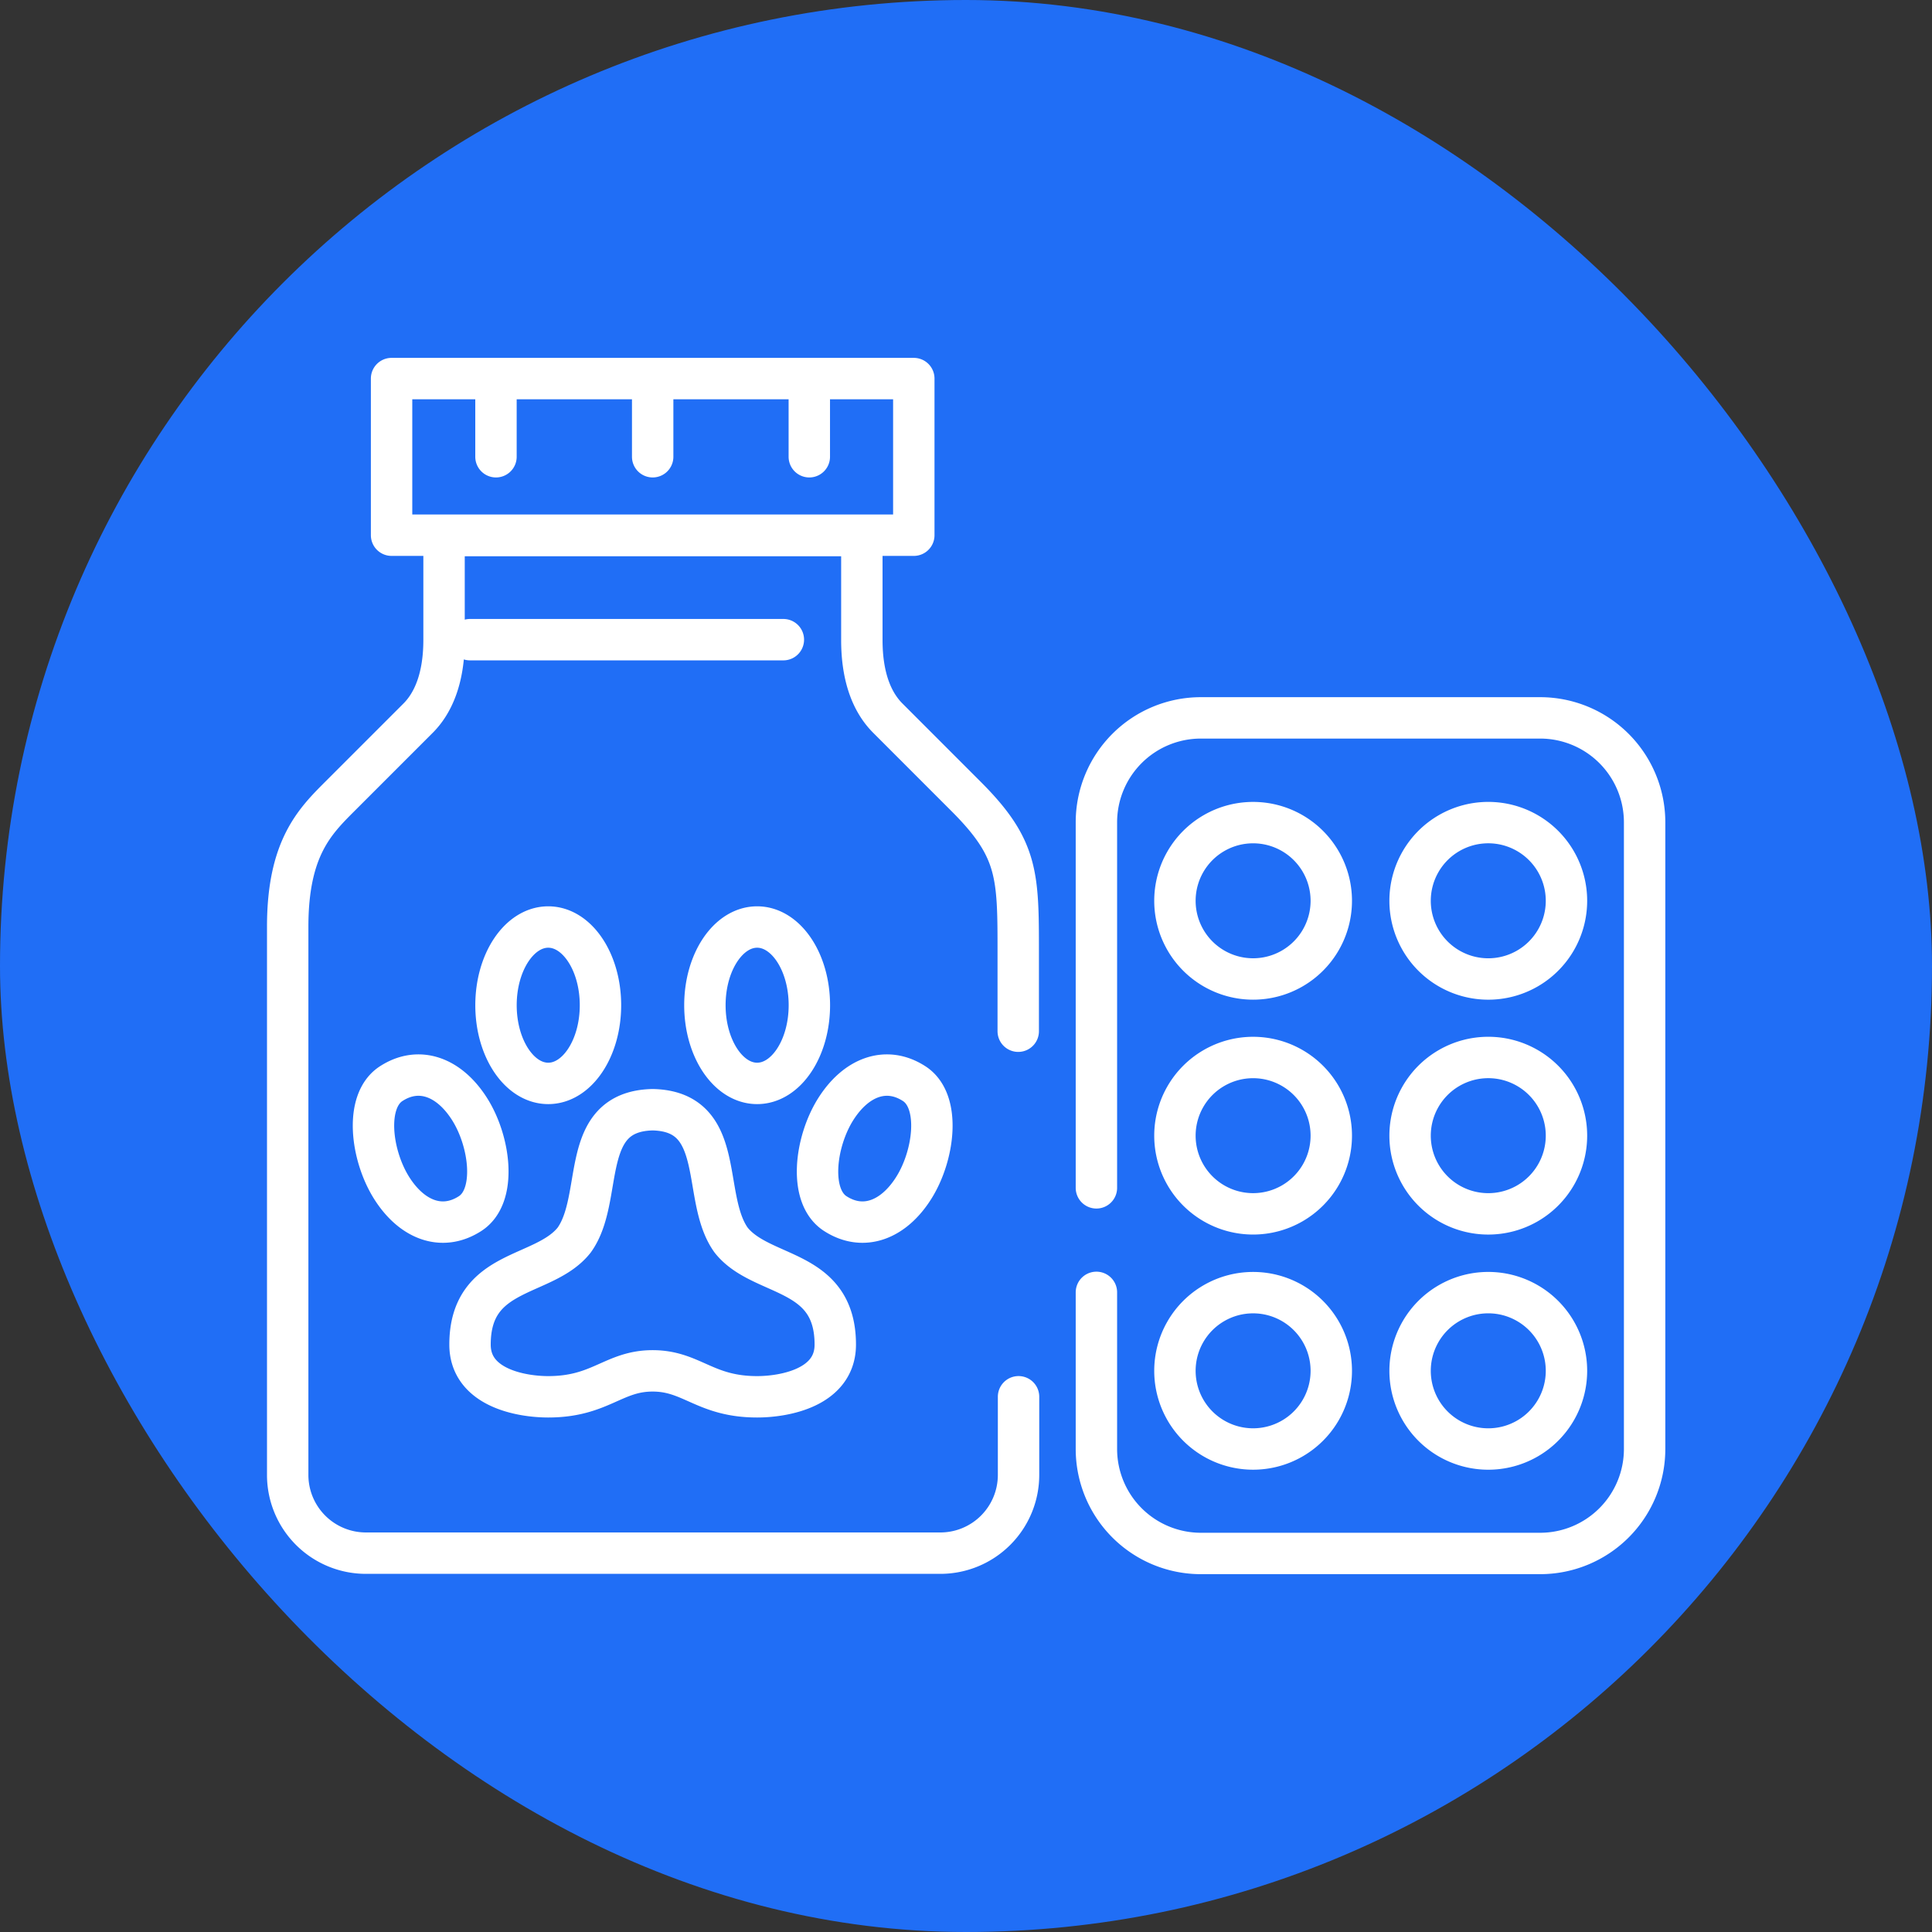 <?xml version="1.0" encoding="UTF-8"?> <svg xmlns="http://www.w3.org/2000/svg" width="56" height="56" fill="none" viewBox="0 0 56 56"><rect x="0" y="0" width="56" height="56" fill="#333333" stroke="none"/><rect width="56" height="56" fill="#206EF6" rx="28"></rect><path stroke="#fff" stroke-linecap="round" stroke-linejoin="round" stroke-width="1.2" d="M29.514 29.89v-2.266c0-2.266 0-3.028-1.514-4.541l-2.266-2.267c-.429-.428-.753-1.137-.753-2.266v-3.027h-12.11v3.027c0 1.138-.332 1.846-.752 2.266l-2.267 2.267c-.735.735-1.513 1.513-1.513 3.78v15.89a2.267 2.267 0 0 0 2.266 2.266h16.651a2.267 2.267 0 0 0 2.267-2.266v-2.267m-15.9-21.945h9.083m-8.33-7.568v2.266m4.542-2.266v2.266m4.54-2.266v2.266M31.78 34.43V23.835a3.028 3.028 0 0 1 3.027-3.027h9.835a3.029 3.029 0 0 1 3.028 3.027V42a3.029 3.029 0 0 1-3.028 3.028h-9.835A3.029 3.029 0 0 1 31.78 42v-4.54m-12.871-5.294c-2.162.053-1.383 2.555-2.267 3.78-.874 1.103-3.018.796-3.018 3.028 0 1.25 1.478 1.513 2.266 1.513 1.514 0 1.89-.752 3.027-.752 1.138 0 1.514.752 3.028.752.788 0 2.266-.262 2.266-1.513 0-2.232-2.143-1.925-3.018-3.028-.884-1.225-.106-3.727-2.267-3.78M11.35 10.973h15.137v4.54H11.35v-4.54Zm34.055 21.945a2.266 2.266 0 1 1-4.533 0 2.266 2.266 0 0 1 4.533 0Zm-6.817 0a2.266 2.266 0 1 1-4.532 0 2.266 2.266 0 0 1 4.532 0Zm0-6.808a2.266 2.266 0 1 1-4.532 0 2.266 2.266 0 0 1 4.532 0Zm6.817 0a2.266 2.266 0 1 1-4.533 0 2.266 2.266 0 0 1 4.533 0Zm0 13.624a2.266 2.266 0 1 1-4.533 0 2.266 2.266 0 0 1 4.533 0Zm-6.817 0a2.266 2.266 0 1 1-4.532 0 2.266 2.266 0 0 1 4.532 0ZM11.35 34.43c.595.945 1.47 1.26 2.266.753.796-.499.595-2.083 0-3.028-.595-.945-1.47-1.26-2.266-.752-.796.499-.595 2.082 0 3.027Zm15.137 0c-.595.945-1.47 1.26-2.266.753-.796-.499-.595-2.083 0-3.028.595-.945 1.47-1.26 2.266-.752.796.499.595 2.082 0 3.027Zm-3.027-5.293c0 1.251-.678 2.266-1.514 2.266s-1.514-1.015-1.514-2.266c0-1.252.678-2.267 1.514-2.267s1.514 1.015 1.514 2.267Zm-6.055 0c0 1.251-.678 2.266-1.514 2.266s-1.514-1.015-1.514-2.266c0-1.252.678-2.267 1.514-2.267s1.514 1.015 1.514 2.267Z"></path></svg> 